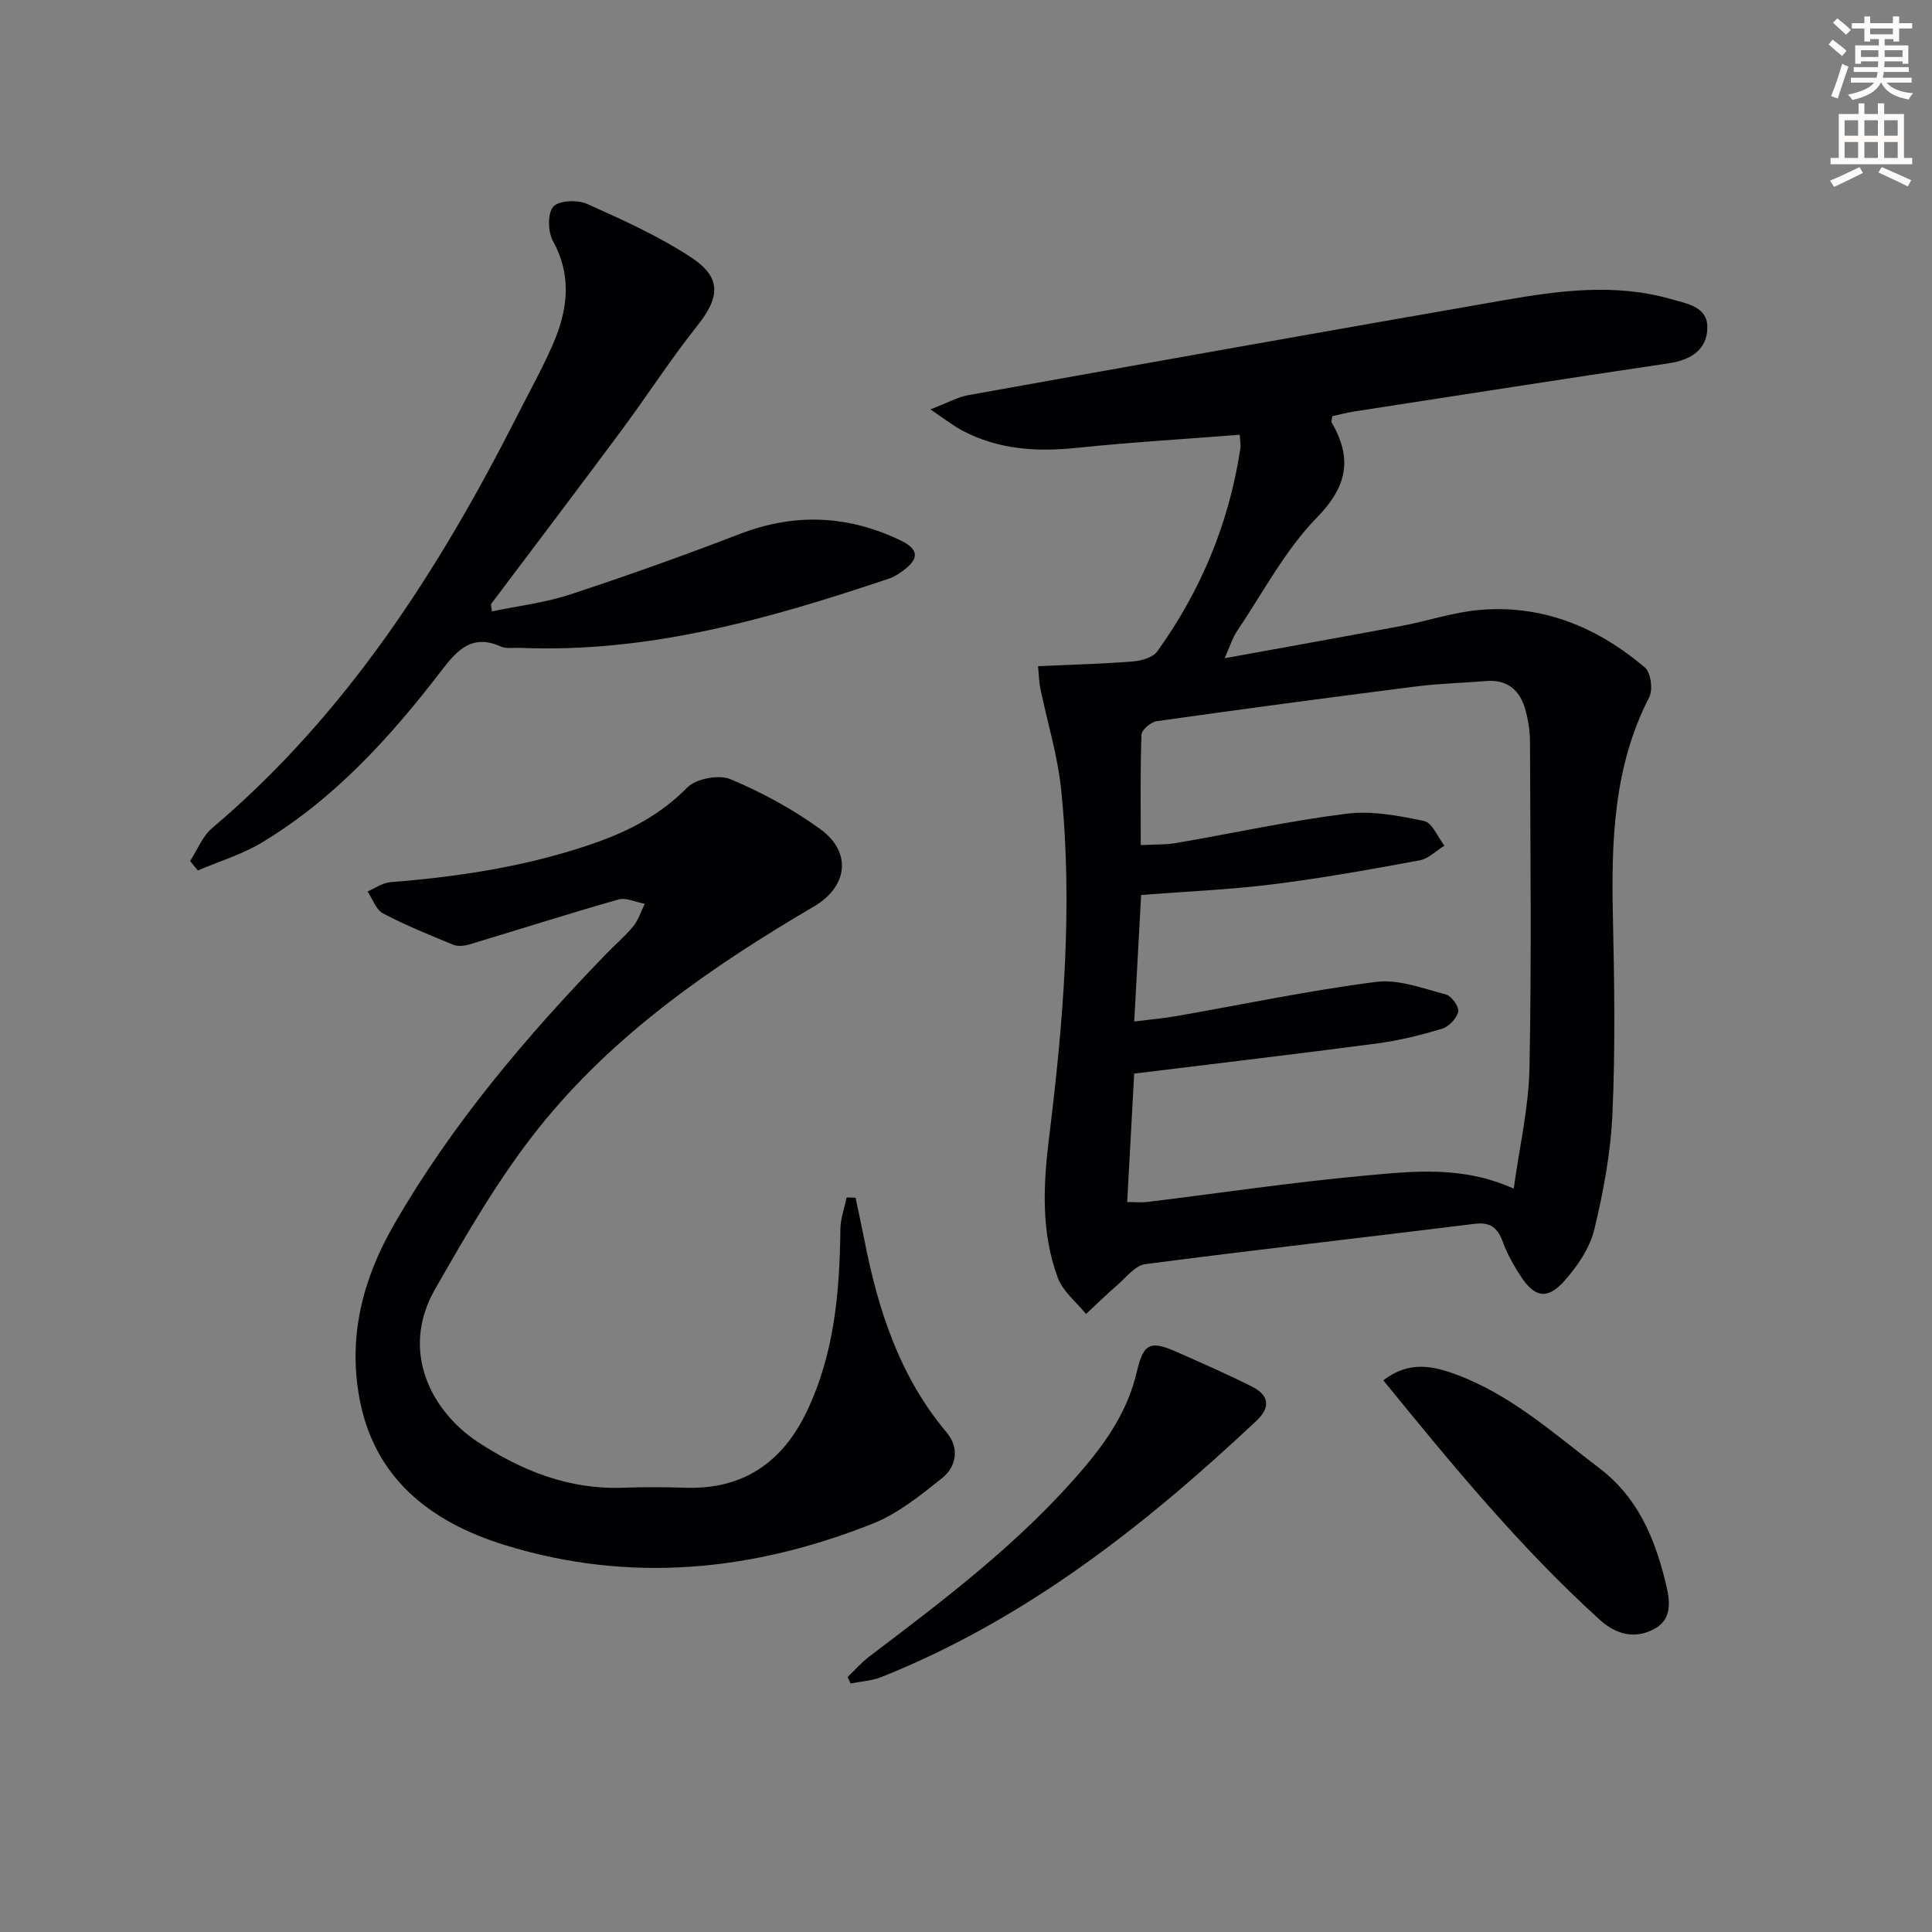 <svg enable-background="new 0 0 400 400" viewBox="0 0 400 400" xmlns="http://www.w3.org/2000/svg"><rect x="0" y="0" width="400" height="400" fill="#808080" stroke="none"/><path d="m378.6 9.2.8-1c.9.7 1.9 1.4 2.9 2.3l-.9 1.1c-1.1-.9-2-1.7-2.8-2.4zm.5 10.7c.9-2.1 1.6-4.3 2.3-6.7.4.2.8.4 1.3.6-.7 2.1-1.5 4.3-2.2 6.6zm.4-15.2.9-.9c1 .8 2 1.6 2.8 2.4l-1 1c-1-.9-1.9-1.8-2.7-2.5zm12.5-1.3h1.2v1.4h2.7v1.1h-2.7v2.7h-1.2v-.5h-1.8v1.3h4.9v3.8h-1.2v-.5h-3.7c0 .4-.1.9-.1 1.2h5.1v1h-5.2c0 .5-.1.9-.2 1.2h6v1h-5.2c1.1 1.3 2.9 2 5.5 2.2-.4.4-.7.8-.9 1.3-2.9-.5-4.8-1.6-5.7-3.5h-.1c-.8 1.7-2.7 2.9-5.9 3.6-.2-.4-.6-.8-.9-1.1 2.8-.6 4.6-1.4 5.4-2.5h-4.8v-1h5.3c.1-.3.2-.7.2-1.2h-4.9v-1h5c0-.4 0-.8.1-1.2h-3.6v.5h-1.2v-3.8h4.9v-1.3h-1.8v.5h-1.2v-2.7h-2.6v-1.1h2.6v-1.4h1.2v1.4h4.7v-1.4zm-6.7 8.4h3.6c0-.4 0-.9 0-1.4h-3.6zm1.9-4.7h4.7v-1.2h-4.7zm6.7 3.3h-3.7v1.4h3.7z" fill="#fcfbfa"/><path d="m384.7 21.4h1.3v2.2h2.8v-2.2h1.3v2.2h4.1v9.1h1.7v1.3h-16.9v-1.3h1.7v-9.1h4.1v-2.2zm.3 13.2.7 1.2c-1.8.9-3.8 1.9-6 2.9-.2-.4-.5-.8-.8-1.3 2.4-1 4.4-2 6.1-2.8zm-3.1-6.5h2.8v-3.2h-2.8zm0 4.6h2.8v-3.3h-2.8zm4.1-4.6h2.8v-3.2h-2.8zm0 4.6h2.8v-3.3h-2.8zm3.6 1.9c2.1.9 4.1 1.8 6.1 2.7l-.7 1.3c-2.2-1.1-4.2-2-6.1-2.9zm3.3-9.7h-2.8v3.2h2.8zm-2.8 7.8h2.8v-3.3h-2.8z" fill="#fcfbfa"/><g fill="#010103"><path d="m256.68 90.01c-11.57.91-22.66 1.56-33.71 2.71-8.3.87-16.26.38-23.75-3.58-1.81-.96-3.44-2.26-6.59-4.38 3.6-1.38 5.68-2.57 7.9-2.96 36.93-6.62 73.86-13.21 110.82-19.64 11.48-2 23.05-3.55 34.59-.24 3.3.95 7.61 1.54 7.55 5.92-.06 4.56-3.42 6.69-7.96 7.37-21.68 3.22-43.34 6.61-65.01 9.96-1.61.25-3.2.67-4.69.99-.07.68-.25 1.07-.12 1.3 4.25 7.39 3.35 13.12-3.04 19.67-6.63 6.79-11.2 15.6-16.59 23.59-.89 1.32-1.36 2.94-2.54 5.56 12.9-2.35 24.77-4.46 36.63-6.69 5.38-1.01 10.66-2.82 16.07-3.3 13.1-1.16 24.48 3.55 34.32 11.91 1.23 1.04 1.7 4.59.9 6.14-7.46 14.49-7.87 29.99-7.52 45.74.3 13.49.5 27.02-.1 40.49-.36 8.06-1.86 16.16-3.77 24.03-.93 3.83-3.49 7.57-6.17 10.59-3.52 3.97-6.2 3.45-9.07-.99-1.44-2.22-2.77-4.58-3.68-7.05-1.07-2.9-2.51-4.18-5.84-3.77-22.73 2.82-45.49 5.38-68.2 8.35-2.11.28-3.98 2.78-5.85 4.39-2.2 1.9-4.28 3.95-6.41 5.93-2-2.48-4.8-4.67-5.85-7.51-3.46-9.38-3.03-19.05-1.81-28.94 2.96-23.94 4.98-48 2.51-72.13-.72-7.05-2.87-13.96-4.31-20.95-.26-1.25-.27-2.55-.48-4.6 6.85-.31 13.29-.47 19.69-.98 1.75-.14 4.1-.82 5.01-2.09 9.07-12.61 14.87-26.63 17.2-42.03.1-.65-.05-1.33-.13-2.81zm-21.86 132.27c-.45 8.3-.94 17.32-1.45 26.59 1.65 0 2.95.13 4.22-.02 15-1.84 29.95-4.08 44.99-5.45 9.98-.91 20.18-2.1 30.82 2.7 1.18-8.6 3.1-16.76 3.26-24.95.45-22.48.18-44.97.11-67.46-.01-2.3-.36-4.66-.99-6.87-1.13-3.94-3.71-6.19-8.1-5.82-4.8.4-9.64.51-14.41 1.11-17.94 2.28-35.86 4.67-53.76 7.2-1.22.17-3.14 1.8-3.18 2.81-.27 7.45-.15 14.91-.15 22.85 2.78-.15 5.08-.05 7.31-.43 11.77-2.02 23.47-4.59 35.31-6.07 5.23-.66 10.81.41 16.05 1.51 1.68.35 2.82 3.33 4.2 5.11-1.71 1.05-3.31 2.7-5.14 3.04-10.1 1.86-20.23 3.69-30.41 4.96-8.99 1.12-18.07 1.49-27.24 2.2-.49 8.92-.94 17.32-1.43 26.2 3.4-.43 6.17-.67 8.89-1.15 13.72-2.4 27.38-5.28 41.19-7.05 4.64-.6 9.68 1.36 14.42 2.59 1.17.3 2.79 2.54 2.58 3.55-.29 1.4-1.93 3.13-3.34 3.56-4.44 1.33-8.99 2.46-13.58 3.06-16.43 2.17-32.9 4.1-50.17 6.23z"/><path d="m177.14 247.98c.61 2.93 1.25 5.85 1.83 8.78 2.84 14.5 7.3 28.26 17.05 39.85 2.62 3.12 2.05 7.01-.97 9.42-4.49 3.58-9.19 7.38-14.45 9.46-24.76 9.82-50.18 12.38-75.98 4.43-15.59-4.8-27.41-13.97-30.32-31.08-2.14-12.56.88-24.21 7.29-35.33 12-20.81 27.34-38.89 43.94-56.04 1.85-1.92 3.92-3.65 5.59-5.71 1.07-1.31 1.6-3.07 2.37-4.63-1.83-.34-3.85-1.35-5.45-.9-10.34 2.94-20.58 6.22-30.88 9.31-1.04.31-2.38.44-3.34.05-4.9-2.01-9.83-4.01-14.51-6.47-1.46-.77-2.16-2.99-3.21-4.55 1.56-.66 3.08-1.79 4.68-1.92 14.45-1.14 28.71-3.33 42.43-8.14 7.1-2.49 13.59-5.87 19.05-11.44 1.82-1.85 6.55-2.76 8.96-1.75 6.52 2.72 12.88 6.19 18.6 10.33 6.59 4.78 5.75 11.89-1.32 16.04-21.23 12.45-41.41 26.41-56.89 45.76-8.24 10.3-14.94 21.93-21.52 33.43-7.44 13.01-.62 25.46 8.9 31.71 9.03 5.92 18.85 9.84 29.97 9.43 4.33-.16 8.67-.14 12.99 0 11.87.39 20-5.25 25.01-15.63 5.77-11.96 6.89-24.83 7.03-37.88.02-2.2.85-4.4 1.3-6.6.62.02 1.24.04 1.85.07z"/><path d="m101.85 126.58c5.4-1.13 10.96-1.78 16.16-3.49 11.81-3.88 23.53-8.06 35.13-12.53 11.4-4.39 22.41-3.91 33.32 1.33 3.71 1.78 3.91 3.71.67 6.14-.92.69-1.93 1.38-3.01 1.74-24.81 8.35-49.86 15.5-76.45 14.36-1.33-.06-2.83.23-3.96-.27-5.85-2.62-8.91.54-12.22 4.86-10.57 13.8-22.2 26.64-37.27 35.72-4.09 2.47-8.82 3.88-13.26 5.78-.53-.65-1.07-1.3-1.6-1.95 1.49-2.3 2.55-5.11 4.55-6.81 27.74-23.49 46.89-53.3 63.12-85.28 2.48-4.9 5.17-9.71 7.37-14.73 3.11-7.09 4.12-14.2.08-21.55-1.05-1.91-1.15-5.7.07-7.11 1.13-1.3 5.01-1.47 6.98-.58 7.38 3.3 14.85 6.67 21.58 11.09 6.35 4.17 5.93 8.27 1.27 14.13-5.58 7.01-10.44 14.58-15.79 21.78-8.91 12.01-17.96 23.93-26.95 35.89.06.49.14.99.21 1.48z"/><path d="m175.49 347.21c1.49-1.42 2.85-3 4.48-4.24 15.78-11.95 31.57-23.88 44.47-39.09 4.98-5.87 9.12-12.11 10.92-19.85 1.43-6.11 2.87-6.53 8.56-4 5.14 2.28 10.29 4.54 15.31 7.06 3.48 1.75 3.91 4.24.92 7.05-23.12 21.74-47.84 41.16-77.66 53.07-1.99.79-4.25.91-6.38 1.34-.2-.45-.41-.89-.62-1.34z"/><path d="m286.4 285.78c5.31-4.09 10.26-3 15.22-1.15 11.28 4.21 20.06 12.16 29.46 19.3 7.89 5.99 11.34 14.13 13.6 23.07.9 3.56 2.03 8.07-2.29 10.32-3.94 2.05-7.74 1.17-11.31-2.08-16.43-14.94-30.46-31.99-44.68-49.46z"/></g></svg>